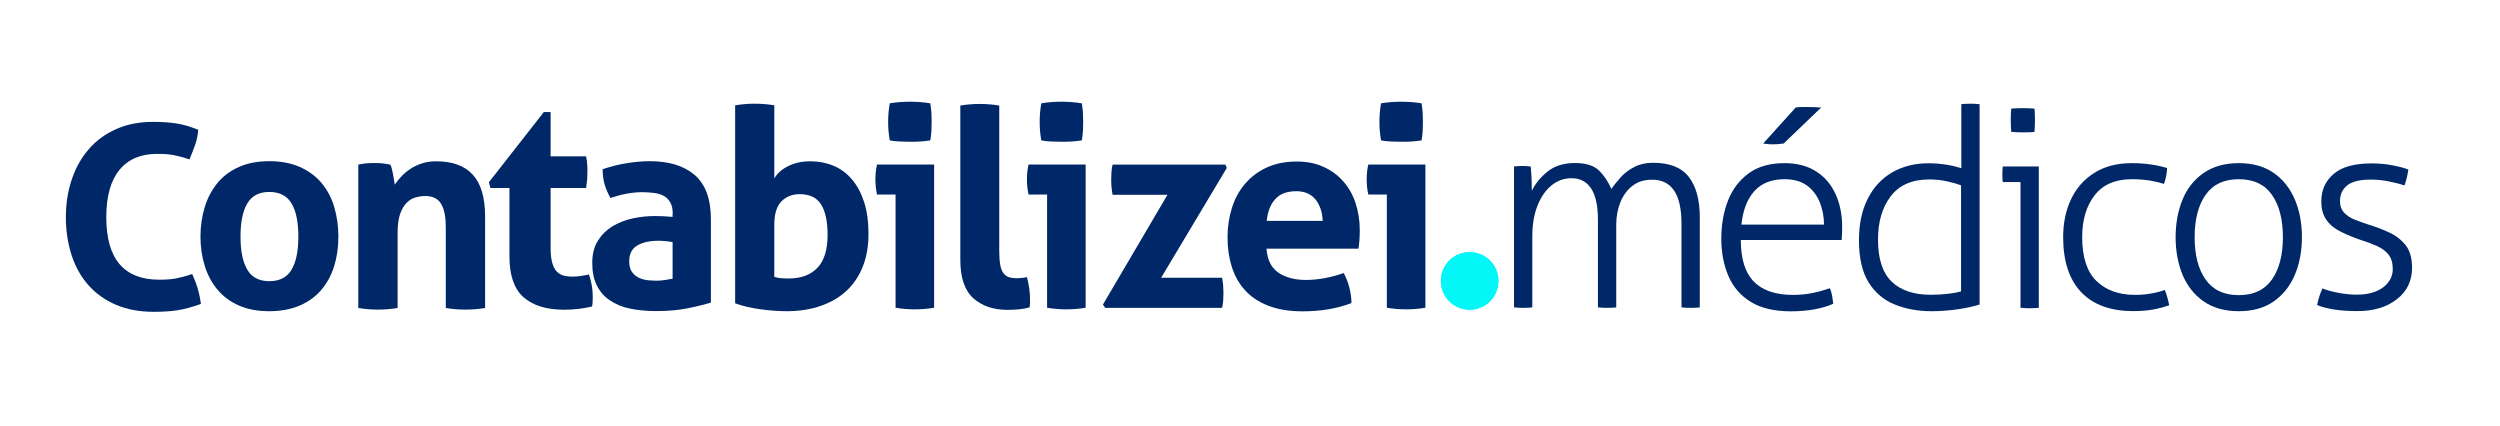 <svg width="235" height="40" viewBox="0 0 235 40" fill="none" xmlns="http://www.w3.org/2000/svg">
<path d="M140.854 26.407C140.854 27.906 139.646 29.114 138.147 29.114C136.648 29.114 135.44 27.906 135.44 26.407C135.44 24.908 136.648 23.7 138.147 23.7C139.646 23.7 140.854 24.908 140.854 26.407Z" fill="#04F7F7"/>
<path d="M142.306 15.649C142.446 15.638 142.585 15.614 142.713 15.614C142.841 15.603 142.968 15.603 143.096 15.603C143.236 15.603 143.363 15.603 143.491 15.614C143.607 15.626 143.747 15.638 143.886 15.649C143.921 15.963 143.944 16.335 143.968 16.765C143.979 17.194 143.991 17.589 143.991 17.938C144.304 17.276 144.792 16.683 145.455 16.137C146.117 15.603 146.977 15.324 148.034 15.324C149.056 15.324 149.811 15.556 150.288 16.009C150.764 16.474 151.159 17.055 151.473 17.764C151.728 17.38 152.042 17.009 152.379 16.625C152.727 16.253 153.146 15.94 153.645 15.684C154.145 15.428 154.726 15.301 155.399 15.301C156.945 15.301 158.06 15.742 158.745 16.625C159.431 17.508 159.779 18.774 159.779 20.424V28.893C159.675 28.905 159.535 28.928 159.349 28.928C159.164 28.94 159.024 28.94 158.92 28.94C158.827 28.94 158.699 28.94 158.501 28.928C158.315 28.917 158.164 28.905 158.06 28.893V21.028C158.06 18.263 157.142 16.892 155.295 16.892C154.563 16.892 153.959 17.078 153.459 17.462C152.96 17.845 152.588 18.356 152.321 18.995C152.065 19.634 151.926 20.343 151.926 21.11V28.893C151.821 28.905 151.682 28.928 151.496 28.928C151.31 28.94 151.171 28.94 151.066 28.94C150.973 28.94 150.845 28.94 150.648 28.928C150.462 28.917 150.311 28.905 150.206 28.893V20.691C150.206 19.355 149.997 18.368 149.567 17.717C149.137 17.078 148.533 16.753 147.732 16.753C147 16.753 146.361 16.985 145.803 17.462C145.245 17.926 144.816 18.577 144.502 19.39C144.188 20.203 144.037 21.156 144.037 22.225V28.893C143.933 28.905 143.793 28.928 143.607 28.928C143.421 28.94 143.282 28.94 143.178 28.94C143.085 28.94 142.957 28.94 142.759 28.928C142.573 28.917 142.422 28.905 142.318 28.893V15.649H142.306Z" fill="#002868"/>
<path d="M162.44 18.832C162.858 17.775 163.509 16.927 164.38 16.288C165.251 15.649 166.378 15.335 167.749 15.335C168.911 15.335 169.898 15.591 170.7 16.102C171.513 16.613 172.117 17.322 172.536 18.228C172.954 19.134 173.163 20.169 173.163 21.33C173.163 21.481 173.163 21.69 173.151 21.934C173.14 22.178 173.128 22.387 173.116 22.562H163.636C163.636 24.328 164.043 25.64 164.856 26.465C165.67 27.302 166.901 27.72 168.527 27.72C169.19 27.72 169.794 27.662 170.363 27.546C170.932 27.43 171.478 27.279 172.013 27.093C172.094 27.279 172.164 27.523 172.222 27.801C172.268 28.08 172.303 28.336 172.326 28.556C171.827 28.777 171.234 28.951 170.561 29.079C169.887 29.195 169.143 29.265 168.342 29.265C166.808 29.265 165.565 28.975 164.601 28.394C163.636 27.813 162.928 27 162.475 25.954C162.022 24.909 161.801 23.724 161.801 22.387C161.812 21.075 162.022 19.89 162.44 18.832ZM171.072 19.053C170.816 18.403 170.421 17.868 169.887 17.462C169.352 17.055 168.632 16.846 167.749 16.846C166.529 16.846 165.588 17.218 164.914 17.961C164.241 18.705 163.834 19.762 163.694 21.11H171.455C171.455 20.389 171.327 19.704 171.072 19.053ZM168.795 10.107C168.981 10.073 169.178 10.061 169.376 10.061C169.573 10.061 169.771 10.061 169.956 10.061C170.166 10.061 170.375 10.061 170.584 10.073C170.793 10.084 170.99 10.096 171.188 10.107L167.668 13.488C167.354 13.535 166.994 13.57 166.599 13.57C166.343 13.57 166.053 13.546 165.739 13.488L168.795 10.107Z" fill="#002868"/>
<path d="M186.07 28.626C185.536 28.8 184.862 28.951 184.06 29.068C183.259 29.184 182.422 29.254 181.563 29.254C180.296 29.254 179.146 29.044 178.112 28.626C177.078 28.208 176.253 27.511 175.649 26.547C175.045 25.571 174.743 24.258 174.743 22.585C174.743 21.051 175.022 19.75 175.568 18.681C176.114 17.601 176.881 16.776 177.857 16.207C178.832 15.637 179.983 15.347 181.284 15.347C181.853 15.347 182.422 15.394 182.992 15.486C183.561 15.579 184.014 15.696 184.363 15.812V9.794C184.467 9.782 184.618 9.759 184.804 9.759C184.99 9.747 185.129 9.747 185.222 9.747C185.327 9.747 185.466 9.747 185.652 9.759C185.838 9.771 185.977 9.782 186.082 9.794V28.626H186.07ZM181.481 27.708C182.051 27.708 182.597 27.674 183.119 27.616C183.642 27.557 184.049 27.476 184.339 27.395V17.427C183.991 17.287 183.549 17.16 183.015 17.043C182.48 16.927 181.923 16.869 181.353 16.869C179.739 16.869 178.53 17.392 177.729 18.449C176.927 19.495 176.532 20.854 176.532 22.527C176.532 24.328 176.962 25.652 177.822 26.477C178.681 27.302 179.901 27.708 181.481 27.708Z" fill="#002868"/>
<path d="M189.927 17.113H188.266C188.243 17.032 188.231 16.927 188.231 16.799C188.22 16.683 188.22 16.544 188.22 16.404C188.22 16.265 188.22 16.125 188.231 15.986C188.243 15.847 188.254 15.73 188.266 15.649H191.647V28.928C191.542 28.94 191.403 28.963 191.217 28.963C191.031 28.975 190.892 28.975 190.787 28.975C190.694 28.975 190.566 28.975 190.369 28.963C190.183 28.951 190.032 28.94 189.927 28.928V17.113ZM189.021 11.827C189.01 11.606 189.01 11.409 189.01 11.258C189.01 11.118 189.01 10.944 189.021 10.735C189.033 10.526 189.044 10.351 189.056 10.212C189.207 10.2 189.405 10.177 189.625 10.177C189.846 10.165 190.044 10.165 190.195 10.165C190.334 10.165 190.508 10.165 190.717 10.177C190.927 10.189 191.101 10.2 191.24 10.212C191.252 10.351 191.275 10.526 191.275 10.735C191.287 10.944 191.287 11.118 191.287 11.258C191.287 11.409 191.287 11.606 191.275 11.827C191.263 12.048 191.252 12.245 191.24 12.396C191.101 12.419 190.927 12.431 190.717 12.431C190.508 12.443 190.334 12.443 190.195 12.443C190.044 12.443 189.846 12.443 189.625 12.431C189.405 12.419 189.207 12.408 189.056 12.396C189.044 12.233 189.033 12.048 189.021 11.827Z" fill="#002868"/>
<path d="M195.632 27.464C194.505 26.279 193.936 24.548 193.936 22.294C193.936 20.97 194.18 19.797 194.667 18.751C195.155 17.706 195.876 16.881 196.84 16.265C197.804 15.649 198.989 15.335 200.395 15.335C201.057 15.335 201.685 15.382 202.289 15.475C202.893 15.568 203.358 15.684 203.706 15.8C203.706 16.021 203.671 16.288 203.613 16.579C203.555 16.869 203.485 17.113 203.416 17.287C203.067 17.171 202.626 17.067 202.103 16.974C201.568 16.892 200.999 16.846 200.395 16.846C198.827 16.846 197.665 17.357 196.886 18.368C196.108 19.378 195.725 20.691 195.725 22.283C195.725 24.153 196.166 25.536 197.061 26.407C197.955 27.279 199.164 27.72 200.697 27.72C201.22 27.72 201.719 27.674 202.196 27.592C202.672 27.511 203.102 27.395 203.485 27.255C203.567 27.43 203.66 27.662 203.729 27.964C203.811 28.254 203.869 28.498 203.904 28.696C203.474 28.847 202.974 28.986 202.417 29.091C201.859 29.195 201.243 29.242 200.569 29.242C198.408 29.253 196.759 28.649 195.632 27.464Z" fill="#002868"/>
<path d="M205.158 25.826C204.728 24.781 204.508 23.596 204.508 22.294C204.508 20.993 204.728 19.82 205.158 18.763C205.588 17.717 206.25 16.881 207.133 16.265C208.016 15.649 209.12 15.335 210.444 15.335C211.769 15.335 212.861 15.649 213.744 16.265C214.615 16.881 215.277 17.717 215.719 18.763C216.16 19.808 216.381 20.993 216.381 22.294C216.381 23.596 216.16 24.769 215.719 25.826C215.277 26.872 214.615 27.708 213.744 28.324C212.873 28.94 211.769 29.253 210.444 29.253C209.12 29.253 208.016 28.94 207.133 28.324C206.25 27.708 205.6 26.872 205.158 25.826ZM214.592 22.294C214.592 20.61 214.243 19.285 213.558 18.31C212.873 17.334 211.839 16.846 210.444 16.846C209.05 16.846 208.016 17.334 207.331 18.31C206.645 19.285 206.297 20.61 206.297 22.294C206.297 23.979 206.634 25.303 207.331 26.279C208.016 27.255 209.05 27.743 210.444 27.743C211.839 27.743 212.873 27.255 213.558 26.279C214.243 25.303 214.592 23.979 214.592 22.294Z" fill="#002868"/>
<path d="M225.292 28.138C224.339 28.882 223.108 29.242 221.621 29.242C220.784 29.242 220.041 29.195 219.39 29.091C218.74 28.986 218.217 28.847 217.81 28.673C217.857 28.417 217.926 28.15 218.008 27.894C218.089 27.639 218.182 27.372 218.31 27.116C218.693 27.267 219.181 27.406 219.797 27.523C220.401 27.639 220.982 27.697 221.539 27.697C222.585 27.697 223.41 27.465 224.014 27.011C224.618 26.547 224.92 25.977 224.92 25.304C224.92 24.711 224.781 24.258 224.514 23.921C224.246 23.596 223.886 23.329 223.445 23.131C223.003 22.934 222.527 22.748 222.027 22.597C221.261 22.341 220.598 22.062 220.017 21.772C219.437 21.481 218.995 21.121 218.681 20.668C218.356 20.215 218.205 19.634 218.205 18.925C218.205 17.868 218.588 17.009 219.367 16.346C220.134 15.684 221.33 15.359 222.945 15.359C223.619 15.359 224.281 15.417 224.909 15.545C225.548 15.661 226.035 15.8 226.384 15.94C226.349 16.184 226.303 16.428 226.245 16.683C226.187 16.939 226.105 17.183 226.024 17.427C225.664 17.311 225.199 17.183 224.63 17.067C224.06 16.95 223.48 16.881 222.875 16.881C221.818 16.881 221.063 17.067 220.622 17.438C220.18 17.81 219.959 18.298 219.959 18.914C219.959 19.344 220.087 19.704 220.343 19.983C220.598 20.262 220.924 20.482 221.342 20.645C221.76 20.808 222.202 20.97 222.666 21.121C223.294 21.307 223.921 21.551 224.537 21.83C225.164 22.109 225.687 22.504 226.105 23.015C226.523 23.526 226.733 24.246 226.733 25.164C226.733 26.396 226.256 27.406 225.292 28.138Z" fill="#002868"/>
<path d="M140.854 26.407C140.854 27.906 139.646 29.114 138.147 29.114C136.648 29.114 135.44 27.906 135.44 26.407C135.44 24.908 136.648 23.7 138.147 23.7C139.646 23.7 140.854 24.908 140.854 26.407Z" fill="#04F7F7"/>
<path d="M18.066 25.757C18.275 26.21 18.449 26.663 18.588 27.139C18.728 27.615 18.821 28.092 18.89 28.568C18.054 28.87 17.311 29.068 16.637 29.172C15.974 29.265 15.254 29.312 14.487 29.312C13.128 29.312 11.931 29.091 10.898 28.649C9.875 28.208 9.004 27.592 8.307 26.802C7.61 26.012 7.087 25.071 6.727 23.979C6.378 22.887 6.192 21.702 6.192 20.424C6.192 19.146 6.378 17.949 6.75 16.857C7.122 15.754 7.656 14.813 8.353 14.011C9.05 13.209 9.91 12.582 10.932 12.129C11.955 11.676 13.105 11.455 14.406 11.455C15.173 11.455 15.882 11.502 16.532 11.595C17.183 11.687 17.88 11.897 18.635 12.199C18.6 12.675 18.507 13.151 18.345 13.604C18.182 14.057 18.008 14.522 17.81 14.987C17.252 14.789 16.753 14.662 16.323 14.58C15.893 14.499 15.382 14.464 14.778 14.464C13.233 14.464 12.059 14.964 11.234 15.963C10.409 16.962 9.991 18.449 9.991 20.424C9.991 24.339 11.653 26.291 14.975 26.291C15.568 26.291 16.091 26.256 16.544 26.175C16.997 26.082 17.496 25.954 18.066 25.757Z" fill="#002868"/>
<path d="M25.315 29.254C24.223 29.254 23.27 29.079 22.457 28.719C21.644 28.359 20.982 27.871 20.447 27.232C19.913 26.593 19.518 25.861 19.251 25.002C18.983 24.153 18.844 23.236 18.844 22.236C18.844 21.249 18.983 20.32 19.251 19.448C19.518 18.577 19.924 17.833 20.447 17.194C20.982 16.555 21.644 16.056 22.457 15.696C23.27 15.335 24.211 15.15 25.315 15.15C26.407 15.15 27.36 15.335 28.185 15.696C28.998 16.056 29.683 16.555 30.218 17.194C30.752 17.833 31.159 18.577 31.415 19.448C31.67 20.32 31.809 21.249 31.809 22.236C31.809 23.224 31.682 24.142 31.415 25.002C31.159 25.85 30.752 26.593 30.218 27.232C29.683 27.871 28.998 28.359 28.185 28.719C27.36 29.068 26.407 29.254 25.315 29.254ZM25.315 26.43C26.291 26.43 26.988 26.07 27.406 25.35C27.836 24.63 28.045 23.596 28.045 22.236C28.045 20.877 27.836 19.843 27.406 19.123C26.977 18.403 26.279 18.043 25.315 18.043C24.363 18.043 23.665 18.403 23.247 19.123C22.817 19.843 22.608 20.877 22.608 22.236C22.608 23.596 22.817 24.63 23.247 25.35C23.665 26.07 24.363 26.43 25.315 26.43Z" fill="#002868"/>
<path d="M63.236 20.076C63.236 19.657 63.166 19.32 63.026 19.065C62.887 18.809 62.701 18.6 62.457 18.449C62.213 18.298 61.911 18.205 61.563 18.147C61.202 18.101 60.807 18.066 60.378 18.066C59.437 18.066 58.437 18.252 57.38 18.612C57.136 18.159 56.95 17.74 56.834 17.334C56.718 16.939 56.648 16.462 56.648 15.905C57.415 15.649 58.182 15.452 58.937 15.335C59.704 15.219 60.412 15.15 61.075 15.15C62.875 15.15 64.293 15.579 65.303 16.451C66.314 17.322 66.825 18.705 66.825 20.622V28.44C66.221 28.626 65.478 28.812 64.606 28.986C63.735 29.161 62.759 29.242 61.667 29.242C60.784 29.242 59.971 29.161 59.227 29.01C58.484 28.859 57.856 28.591 57.322 28.231C56.788 27.871 56.381 27.395 56.102 26.826C55.812 26.256 55.672 25.548 55.672 24.711C55.672 23.875 55.847 23.177 56.207 22.62C56.567 22.051 57.02 21.609 57.589 21.261C58.159 20.924 58.786 20.68 59.483 20.529C60.18 20.378 60.877 20.308 61.563 20.308C62.062 20.308 62.62 20.331 63.224 20.389V20.076H63.236ZM63.236 22.759C63.026 22.724 62.806 22.69 62.562 22.666C62.318 22.643 62.097 22.631 61.911 22.631C61.063 22.631 60.389 22.782 59.89 23.085C59.39 23.387 59.146 23.875 59.146 24.56C59.146 25.013 59.239 25.362 59.437 25.606C59.622 25.85 59.855 26.024 60.122 26.14C60.389 26.256 60.68 26.326 60.982 26.349C61.284 26.372 61.551 26.384 61.772 26.384C62.027 26.384 62.294 26.361 62.55 26.314C62.806 26.268 63.038 26.233 63.224 26.198V22.759H63.236Z" fill="#002868"/>
<path d="M69.114 9.898C69.742 9.794 70.346 9.747 70.938 9.747C71.542 9.747 72.158 9.794 72.785 9.898V16.776C73.041 16.311 73.482 15.916 74.087 15.614C74.691 15.312 75.388 15.161 76.166 15.161C76.945 15.161 77.677 15.301 78.339 15.579C79.013 15.858 79.582 16.276 80.07 16.846C80.558 17.415 80.941 18.124 81.22 18.972C81.499 19.82 81.638 20.831 81.638 21.992C81.638 23.119 81.464 24.13 81.115 25.025C80.767 25.919 80.267 26.674 79.605 27.302C78.943 27.929 78.141 28.405 77.177 28.742C76.224 29.079 75.144 29.254 73.947 29.254C73.564 29.254 73.157 29.23 72.739 29.207C72.309 29.172 71.879 29.126 71.449 29.068C71.019 29.01 70.601 28.928 70.195 28.835C69.8 28.742 69.428 28.626 69.103 28.51V9.898H69.114ZM72.785 26.024C72.995 26.093 73.215 26.14 73.448 26.152C73.68 26.175 73.924 26.175 74.168 26.175C75.295 26.175 76.178 25.85 76.828 25.187C77.467 24.525 77.793 23.491 77.793 22.085C77.793 20.831 77.595 19.89 77.189 19.227C76.793 18.577 76.108 18.252 75.155 18.252C74.458 18.252 73.889 18.484 73.448 18.937C73.006 19.402 72.785 20.122 72.785 21.11V26.024Z" fill="#002868"/>
<path d="M84.182 18.286H82.44C82.393 18.066 82.347 17.822 82.323 17.566C82.3 17.311 82.289 17.078 82.289 16.846C82.289 16.381 82.335 15.916 82.44 15.463H87.807V28.928C87.18 29.033 86.576 29.079 85.983 29.079C85.414 29.079 84.81 29.033 84.182 28.928V18.286ZM83.636 13.198C83.532 12.605 83.485 12.024 83.485 11.455C83.485 10.897 83.532 10.317 83.636 9.712C83.927 9.666 84.252 9.619 84.589 9.596C84.926 9.573 85.24 9.561 85.518 9.561C85.809 9.561 86.134 9.573 86.483 9.596C86.831 9.619 87.156 9.666 87.447 9.712C87.493 10.003 87.528 10.293 87.552 10.584C87.563 10.874 87.575 11.165 87.575 11.455C87.575 11.734 87.563 12.024 87.552 12.315C87.528 12.605 87.505 12.907 87.447 13.198C87.156 13.244 86.831 13.279 86.494 13.302C86.157 13.326 85.844 13.326 85.542 13.326C85.263 13.326 84.949 13.314 84.601 13.302C84.252 13.291 83.938 13.256 83.636 13.198Z" fill="#002868"/>
<path d="M98.426 18.286H96.683C96.637 18.066 96.59 17.822 96.567 17.566C96.544 17.311 96.532 17.078 96.532 16.846C96.532 16.381 96.579 15.916 96.683 15.463H102.051V28.928C101.423 29.033 100.819 29.079 100.227 29.079C99.657 29.079 99.053 29.033 98.426 28.928V18.286ZM97.88 13.198C97.775 12.605 97.729 12.024 97.729 11.455C97.729 10.897 97.775 10.317 97.88 9.712C98.17 9.666 98.496 9.619 98.832 9.596C99.169 9.573 99.483 9.561 99.762 9.561C100.052 9.561 100.378 9.573 100.726 9.596C101.075 9.619 101.4 9.666 101.69 9.712C101.737 10.003 101.772 10.293 101.795 10.584C101.807 10.874 101.818 11.165 101.818 11.455C101.818 11.734 101.807 12.024 101.795 12.315C101.772 12.605 101.748 12.907 101.69 13.198C101.4 13.244 101.075 13.279 100.738 13.302C100.401 13.326 100.087 13.326 99.785 13.326C99.506 13.326 99.193 13.314 98.844 13.302C98.496 13.291 98.182 13.256 97.88 13.198Z" fill="#002868"/>
<path d="M130.363 18.286H128.62C128.574 18.066 128.527 17.822 128.504 17.566C128.481 17.311 128.469 17.078 128.469 16.846C128.469 16.381 128.516 15.916 128.62 15.463H133.988V28.928C133.36 29.033 132.756 29.079 132.164 29.079C131.595 29.079 130.99 29.033 130.363 28.928V18.286ZM129.817 13.198C129.712 12.605 129.666 12.024 129.666 11.455C129.666 10.897 129.712 10.317 129.817 9.712C130.107 9.666 130.433 9.619 130.77 9.596C131.107 9.573 131.42 9.561 131.699 9.561C131.99 9.561 132.315 9.573 132.663 9.596C133.012 9.619 133.337 9.666 133.628 9.712C133.674 10.003 133.709 10.293 133.732 10.584C133.744 10.874 133.755 11.165 133.755 11.455C133.755 11.734 133.744 12.024 133.732 12.315C133.709 12.605 133.686 12.907 133.628 13.198C133.337 13.244 133.012 13.279 132.675 13.302C132.338 13.326 132.024 13.326 131.722 13.326C131.444 13.326 131.13 13.314 130.781 13.302C130.433 13.291 130.119 13.256 129.817 13.198Z" fill="#002868"/>
<path d="M103.677 28.626L109.742 18.31H104.583C104.537 18.054 104.502 17.798 104.479 17.554C104.455 17.311 104.455 17.067 104.455 16.823C104.455 16.602 104.467 16.381 104.479 16.16C104.49 15.94 104.525 15.719 104.583 15.475H115.19L115.318 15.789L109.149 26.105H114.877C114.923 26.361 114.958 26.616 114.981 26.86C114.993 27.104 115.004 27.348 115.004 27.592C115.004 27.813 114.993 28.045 114.981 28.254C114.958 28.475 114.935 28.707 114.877 28.94H103.886L103.677 28.626Z" fill="#002868"/>
<path d="M119.047 23.34C119.117 24.386 119.477 25.141 120.139 25.606C120.802 26.07 121.673 26.314 122.742 26.314C123.334 26.314 123.938 26.256 124.554 26.14C125.17 26.024 125.751 25.861 126.308 25.664C126.494 26.012 126.669 26.43 126.808 26.918C126.947 27.406 127.029 27.929 127.04 28.487C125.681 29.01 124.159 29.265 122.451 29.265C121.197 29.265 120.128 29.091 119.233 28.742C118.339 28.394 117.607 27.918 117.049 27.302C116.48 26.686 116.073 25.954 115.794 25.106C115.527 24.258 115.388 23.328 115.388 22.318C115.388 21.33 115.527 20.401 115.806 19.529C116.085 18.658 116.491 17.903 117.049 17.264C117.595 16.625 118.269 16.114 119.082 15.742C119.884 15.37 120.836 15.184 121.905 15.184C122.846 15.184 123.671 15.347 124.403 15.684C125.135 16.009 125.751 16.462 126.262 17.043C126.773 17.613 127.157 18.298 127.424 19.088C127.679 19.878 127.819 20.726 127.819 21.632C127.819 21.958 127.807 22.283 127.784 22.608C127.761 22.933 127.726 23.189 127.691 23.375H119.047V23.34ZM124.333 20.761C124.299 19.924 124.066 19.251 123.648 18.739C123.218 18.228 122.626 17.973 121.859 17.973C120.988 17.973 120.325 18.217 119.884 18.705C119.431 19.193 119.164 19.878 119.071 20.761H124.333Z" fill="#002868"/>
<path d="M90.258 9.922C90.886 9.817 91.502 9.771 92.106 9.771C92.698 9.771 93.302 9.817 93.93 9.922V23.596C93.93 24.13 93.965 24.572 94.023 24.897C94.081 25.222 94.174 25.478 94.313 25.664C94.453 25.849 94.615 25.977 94.824 26.047C95.033 26.117 95.289 26.152 95.603 26.152C95.742 26.152 95.893 26.14 96.056 26.128C96.218 26.117 96.381 26.082 96.532 26.047C96.718 26.756 96.823 27.453 96.823 28.127C96.823 28.266 96.823 28.394 96.823 28.51C96.823 28.626 96.799 28.754 96.776 28.893C96.497 28.975 96.16 29.044 95.777 29.079C95.382 29.114 95.022 29.126 94.697 29.126C93.36 29.126 92.292 28.754 91.478 28.022C90.665 27.279 90.27 26.082 90.27 24.409V9.922H90.258Z" fill="#002868"/>
<path d="M33.657 15.475C33.901 15.428 34.145 15.382 34.389 15.359C34.633 15.335 34.9 15.324 35.202 15.324C35.492 15.324 35.76 15.335 35.98 15.359C36.201 15.382 36.445 15.428 36.689 15.475C36.735 15.556 36.794 15.684 36.828 15.858C36.875 16.021 36.91 16.195 36.944 16.381C36.979 16.567 37.014 16.741 37.038 16.916C37.061 17.09 37.084 17.241 37.107 17.357C37.281 17.101 37.491 16.834 37.734 16.579C37.978 16.323 38.257 16.079 38.583 15.87C38.908 15.661 39.268 15.487 39.663 15.359C40.058 15.231 40.5 15.161 40.987 15.161C42.521 15.161 43.671 15.579 44.438 16.416C45.205 17.253 45.6 18.565 45.6 20.354V28.952C44.972 29.056 44.357 29.103 43.752 29.103C43.148 29.103 42.533 29.056 41.905 28.952V21.342C41.905 20.401 41.766 19.681 41.475 19.181C41.185 18.681 40.685 18.426 39.977 18.426C39.686 18.426 39.373 18.472 39.071 18.554C38.757 18.635 38.478 18.809 38.222 19.065C37.967 19.32 37.769 19.669 37.607 20.122C37.456 20.575 37.374 21.168 37.374 21.888V28.952C36.747 29.056 36.131 29.103 35.527 29.103C34.923 29.103 34.307 29.056 33.68 28.952V15.475H33.657Z" fill="#002868"/>
<path d="M47.889 17.671H46.099L45.96 17.125L51.118 10.537H51.757V14.697H55.092C55.15 14.975 55.184 15.219 55.196 15.44C55.219 15.661 55.219 15.893 55.219 16.125C55.219 16.381 55.208 16.637 55.196 16.869C55.173 17.113 55.138 17.38 55.092 17.671H51.757V23.27C51.757 23.84 51.804 24.304 51.897 24.653C51.99 25.002 52.117 25.28 52.292 25.478C52.466 25.675 52.687 25.815 52.942 25.896C53.198 25.966 53.5 26.001 53.848 26.001C54.127 26.001 54.394 25.977 54.662 25.931C54.929 25.884 55.161 25.85 55.359 25.803C55.486 26.152 55.579 26.512 55.638 26.895C55.696 27.267 55.719 27.604 55.719 27.906C55.719 28.103 55.719 28.278 55.707 28.417C55.696 28.556 55.684 28.684 55.661 28.812C54.813 29.01 53.941 29.114 53.047 29.114C51.374 29.114 50.096 28.719 49.213 27.941C48.33 27.162 47.889 25.884 47.889 24.119V17.671Z" fill="#002868"/>
</svg>
